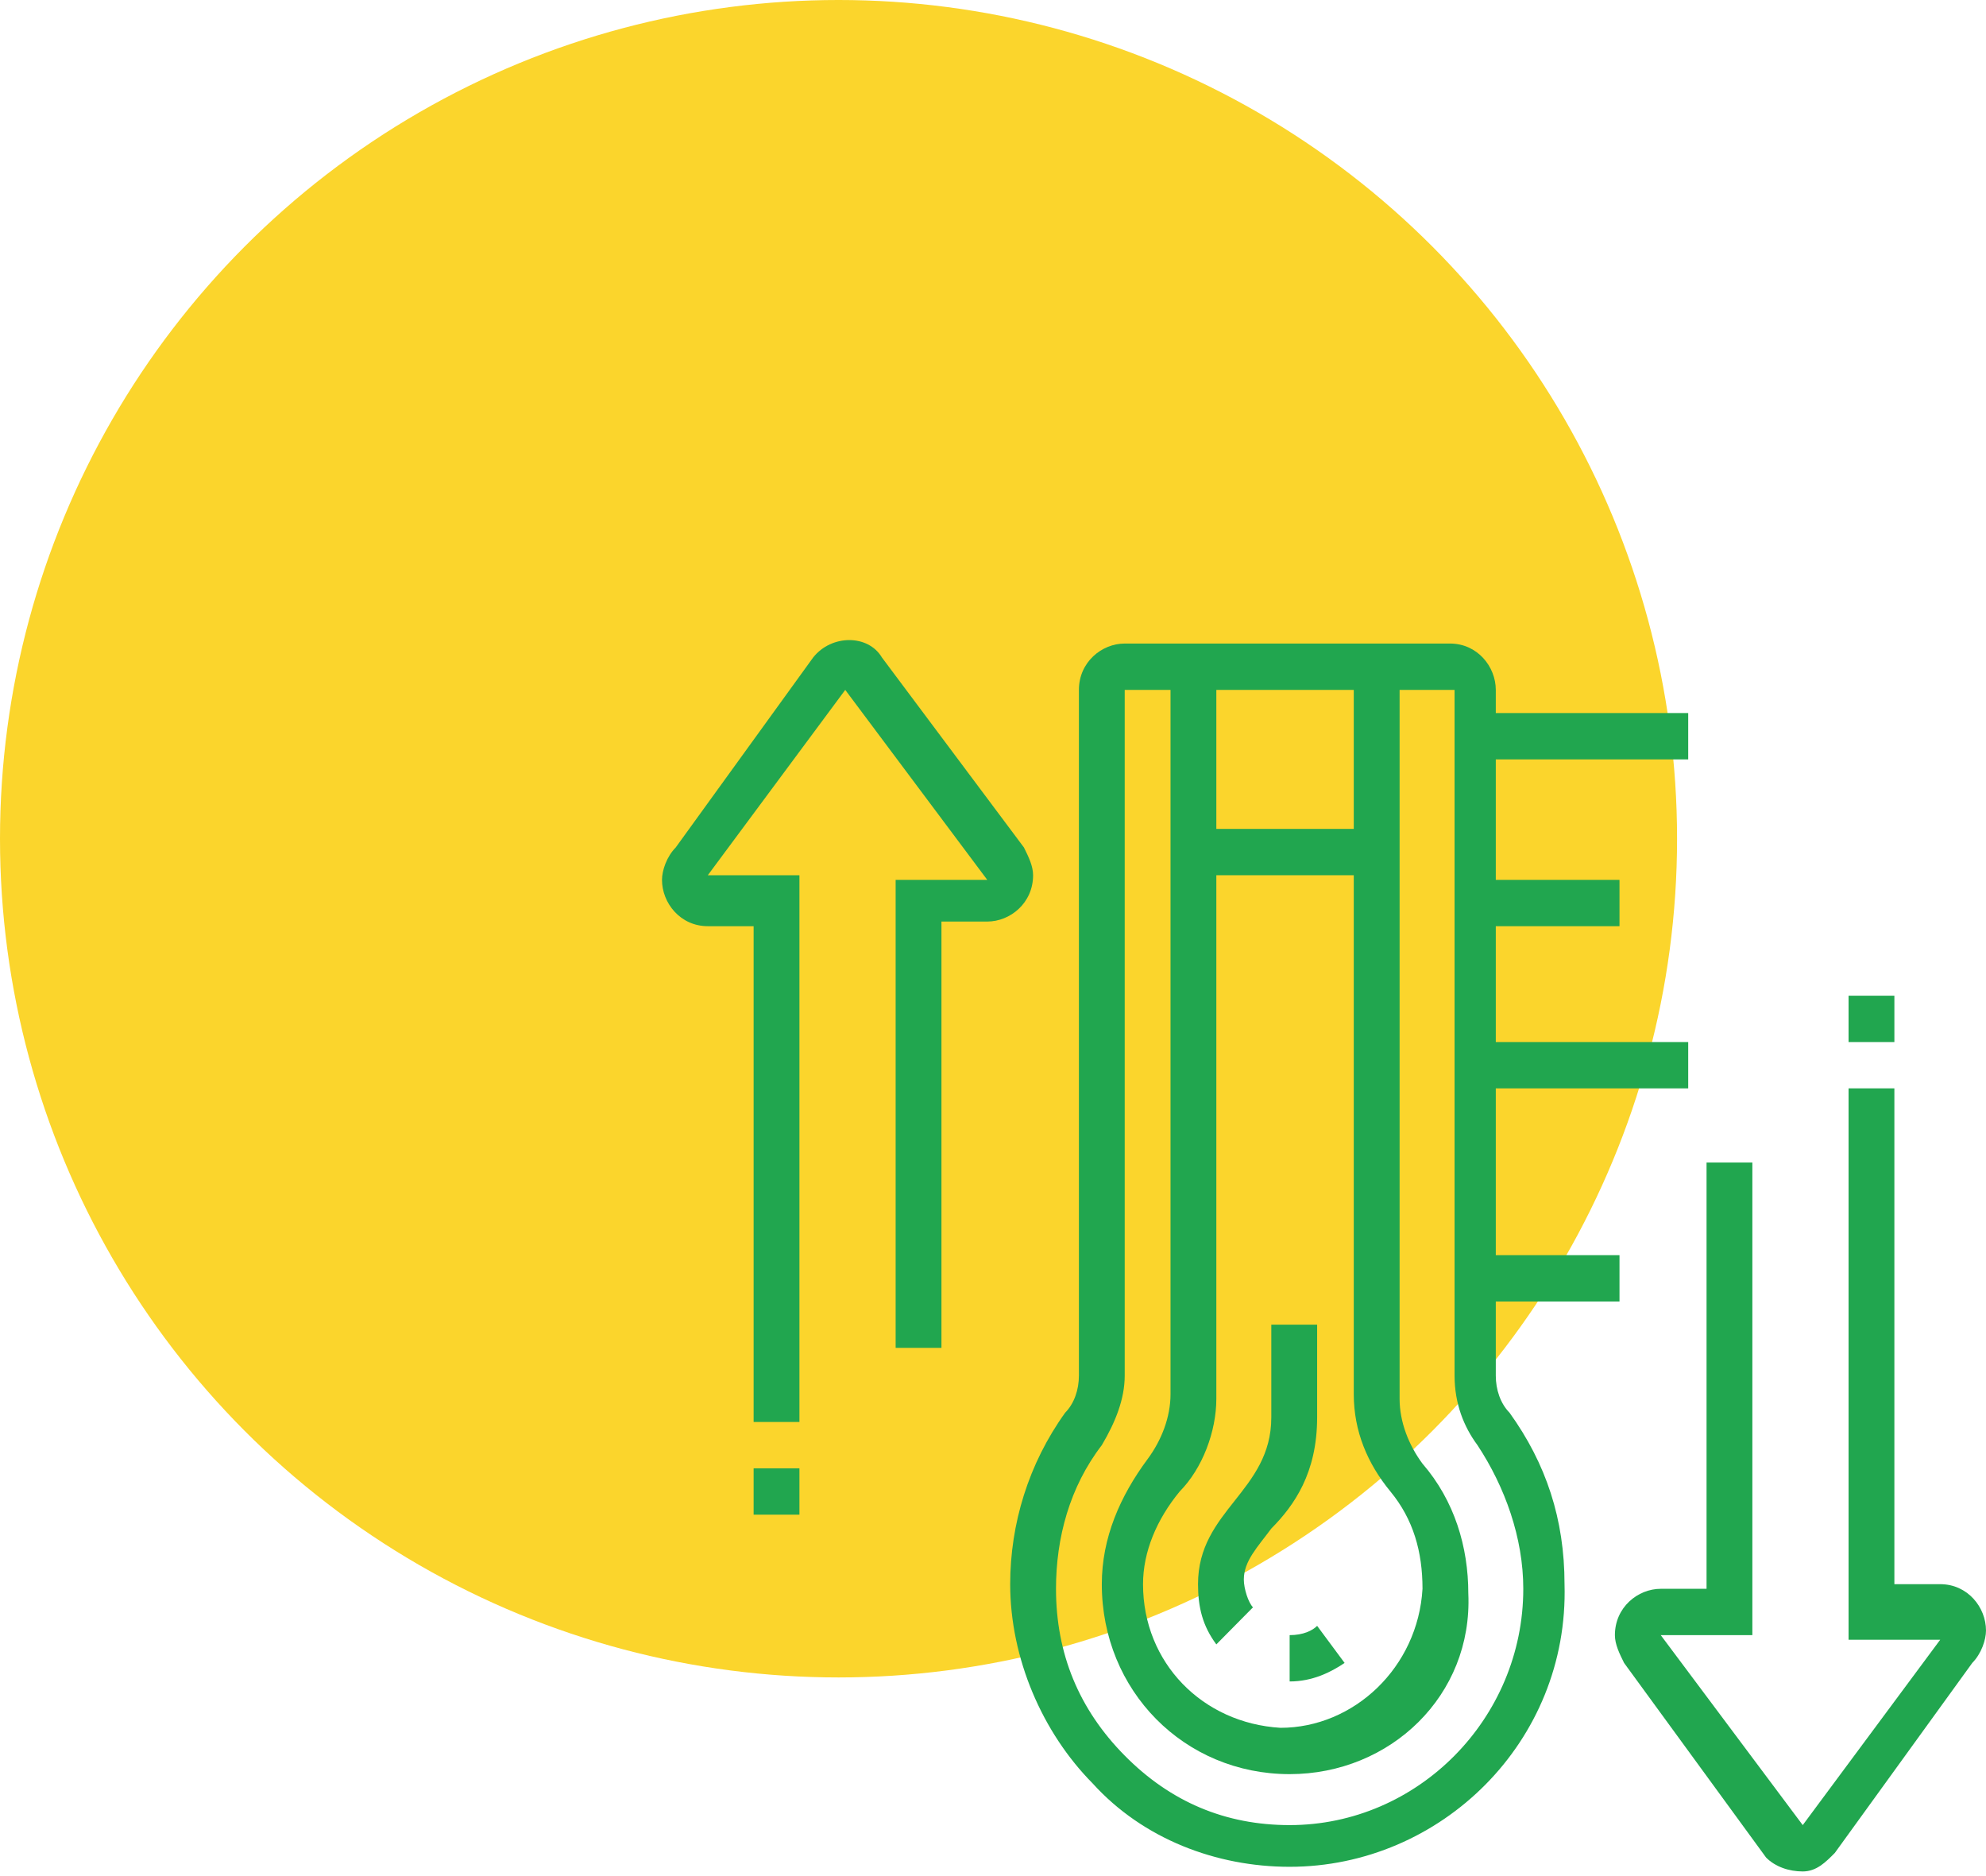 <?xml version="1.0" encoding="UTF-8"?> <svg xmlns="http://www.w3.org/2000/svg" width="90" height="85" viewBox="0 0 90 85" fill="none"> <circle cx="38" cy="38" r="38" fill="#FBD52C"></circle> <path d="M58.443 84.579C55.121 84.579 51.799 83.32 49.516 80.801C47.232 78.492 45.779 75.133 45.779 71.774C45.779 69.045 46.609 66.315 48.27 64.006C48.685 63.586 48.893 62.956 48.893 62.327V31.257C48.893 29.997 49.931 29.157 50.969 29.157H65.709C66.955 29.157 67.785 30.207 67.785 31.257V62.327C67.785 62.956 67.993 63.586 68.408 64.006C70.069 66.315 70.9 68.835 70.9 71.774C71.107 78.911 65.294 84.579 58.443 84.579ZM50.969 31.257V62.327C50.969 63.376 50.554 64.426 49.931 65.476C48.477 67.365 47.855 69.674 47.855 71.984C47.855 74.923 48.893 77.442 50.969 79.541C53.045 81.641 55.536 82.69 58.443 82.69C64.256 82.69 69.031 77.862 69.031 71.984C69.031 69.674 68.201 67.365 66.955 65.476C66.332 64.636 65.917 63.586 65.917 62.327V31.257H50.969ZM58.443 76.182V74.083C59.066 74.083 59.481 73.873 59.689 73.663L60.934 75.343C60.311 75.762 59.481 76.182 58.443 76.182ZM55.121 74.503C54.498 73.663 54.291 72.823 54.291 71.774C54.291 70.094 55.121 69.045 55.952 67.995C56.782 66.945 57.612 65.896 57.612 64.216V60.017H59.689V64.216C59.689 66.735 58.651 68.205 57.612 69.254C56.99 70.094 56.367 70.724 56.367 71.564C56.367 71.984 56.574 72.613 56.782 72.823L55.121 74.503Z" fill="#21A64F"></path> <path d="M58.443 80.381C53.668 80.381 49.931 76.602 49.931 71.774C49.931 69.674 50.761 67.785 52.007 66.106C52.63 65.266 53.045 64.216 53.045 63.166V30.207H55.121V63.376C55.121 64.846 54.498 66.525 53.46 67.575C52.422 68.835 51.799 70.304 51.799 71.774C51.799 75.343 54.498 78.072 58.028 78.282C61.349 78.282 64.256 75.552 64.464 71.984C64.464 70.304 64.048 68.835 63.01 67.575C61.972 66.315 61.349 64.846 61.349 63.166V30.207H63.426V63.376C63.426 64.426 63.841 65.476 64.464 66.315C65.917 67.995 66.54 70.094 66.54 72.194C66.747 76.812 63.01 80.381 58.443 80.381Z" fill="#21A64F"></path> <path d="M62.595 37.555H54.083V39.654H62.595V37.555Z" fill="#21A64F"></path> <path d="M76.505 32.306H66.955V34.406H76.505V32.306Z" fill="#21A64F"></path> <path d="M73.391 39.864H66.955V41.963H73.391V39.864Z" fill="#21A64F"></path> <path d="M76.505 47.212H66.955V49.311H76.505V47.212Z" fill="#21A64F"></path> <path d="M73.391 56.868H66.955V58.968H73.391V56.868Z" fill="#21A64F"></path> <path d="M36.228 64.426H34.152V41.963H32.076C30.83 41.963 30 40.914 30 39.864C30 39.444 30.208 38.814 30.623 38.395L36.851 29.787C37.682 28.738 39.343 28.738 39.965 29.787L46.401 38.395C46.609 38.814 46.817 39.234 46.817 39.654C46.817 40.914 45.779 41.753 44.74 41.753H42.664V61.067H40.588V39.864H44.74L38.304 31.257L32.076 39.654H36.228V64.426Z" fill="#21A64F"></path> <path d="M36.228 66.525H34.152V68.625H36.228V66.525Z" fill="#21A64F"></path> <path d="M81.695 84.79C81.073 84.79 80.45 84.579 80.035 84.16L73.599 75.343C73.391 74.923 73.183 74.503 73.183 74.083C73.183 72.823 74.221 71.984 75.26 71.984H77.336V52.67H79.412V74.083H75.26L81.695 82.69L87.924 74.293H83.772V49.311H85.848V71.774H87.924C89.169 71.774 90 72.823 90 73.873C90 74.293 89.792 74.923 89.377 75.343L83.149 83.95C82.734 84.37 82.318 84.79 81.695 84.79Z" fill="#21A64F"></path> <path d="M85.848 45.112H83.772V47.212H85.848V45.112Z" fill="#21A64F"></path> </svg> 
